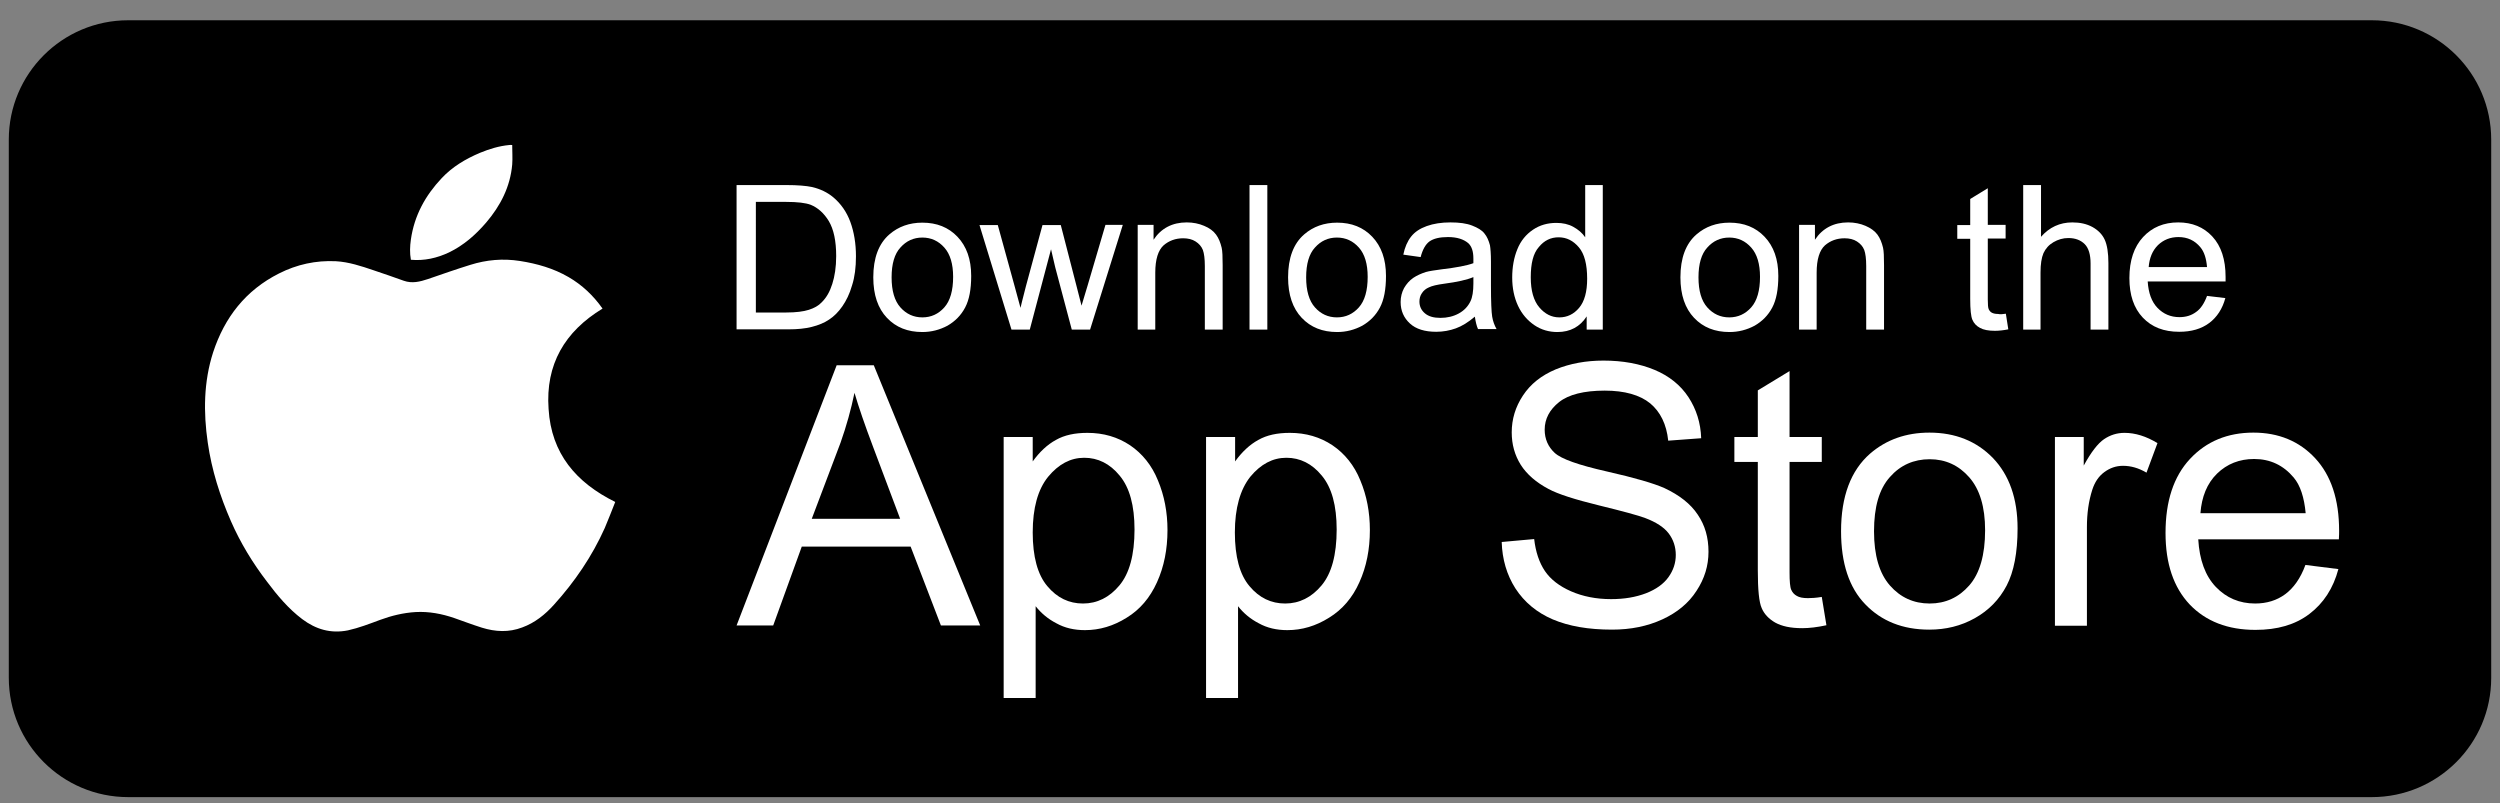 <?xml version="1.0" encoding="utf-8"?>
<!-- Generator: Adobe Illustrator 28.2.0, SVG Export Plug-In . SVG Version: 6.00 Build 0)  -->
<svg version="1.1" id="Layer_1" xmlns="http://www.w3.org/2000/svg" xmlns:xlink="http://www.w3.org/1999/xlink" x="0px" y="0px"
	 width="1024px" height="329px" viewBox="0 0 1024 329" style="enable-background:new 0 0 1024 329;" xml:space="preserve">
<rect x="0" y="0" width="1024" height="329" fill="#808080" stroke="none"/>
<style type="text/css">
	.st0{fill:#FFFFFF;}
</style>
<g>
	<g>
		<path d="M971.5,326.5h-919c-27,0-48.9-21.9-48.9-48.9V57.2c0-27,21.9-48.9,48.9-48.9h919c27,0,48.9,21.9,48.9,48.9v220.5
			C1020.4,304.6,998.5,326.5,971.5,326.5z"/>
	</g>
	<g>
		<g>
			<path class="st0" d="M252,205.6c-1.4,3.5-2.8,7.2-4.3,10.7c-5.2,11.6-12.3,22-20.8,31.4c-3.6,4-7.8,7.4-13,9.3
				c-5.5,2.1-11,1.8-16.5,0.1c-3.8-1.2-7.5-2.6-11.2-3.9c-5.2-1.8-10.5-2.8-16-2.5c-5,0.3-9.9,1.5-14.5,3.2
				c-4.3,1.6-8.7,3.3-13.2,4.3c-7,1.4-13.1-0.4-18.7-4.6c-5.7-4.3-10.2-9.7-14.4-15.3c-5.9-7.7-10.9-15.9-14.8-24.8
				c-4.5-10.3-7.9-21-9.5-32.2c-1.8-12.4-1.7-24.9,2.2-37c4.7-14.3,13.3-25.4,27-32.3c7.3-3.7,15.1-5.4,23.3-5
				c5.3,0.3,10.4,2,15.4,3.7c4.1,1.4,8.3,2.8,12.4,4.3c3.4,1.2,6.6,0.4,9.9-0.7c5.8-2,11.5-4,17.3-5.8c6.7-2.1,13.4-2.7,20.4-1.6
				c7,1.1,13.7,3,19.9,6.6c5.5,3.2,10.1,7.5,13.9,12.9c-15.5,9.4-23.4,22.9-22.1,41.1C225.8,185.8,236,197.7,252,205.6z"/>
		</g>
		<g>
			<path class="st0" d="M209.8,59.4c0,2.7,0.2,5.4,0,8c-0.8,9.1-4.8,16.9-10.7,23.8c-4.3,5-9.2,9.3-15.2,12.2
				c-4.9,2.3-10.1,3.5-15.6,3c-0.5-2.8-0.4-5.5,0-8.3c1.4-9.8,5.9-18,12.6-25.1c4.4-4.7,9.8-7.9,15.7-10.4c3.9-1.6,7.8-2.8,12-3.2
				C208.9,59.3,209.2,59.4,209.8,59.4z"/>
		</g>
	</g>
	<g>
		<g>
			<path class="st0" d="M301.7,256.2l41-106.6h15.2l43.6,106.6h-16.1L373,223.9h-44.6l-11.7,32.3H301.7z M332.5,212.5h36.2
				l-11.1-29.5c-3.4-9-5.9-16.3-7.6-22.1c-1.4,6.8-3.3,13.6-5.7,20.4L332.5,212.5z"/>
		</g>
		<g>
			<path class="st0" d="M411.1,285.9V179H423v10c2.8-3.9,6-6.9,9.5-8.8c3.5-2,7.8-2.9,12.9-2.9c6.6,0,12.4,1.7,17.5,5.1
				c5,3.4,8.9,8.2,11.4,14.4c2.6,6.2,3.9,13,3.9,20.3c0,7.9-1.4,15-4.3,21.4s-7,11.2-12.4,14.5c-5.4,3.4-11.1,5.1-17.1,5.1
				c-4.4,0-8.3-0.9-11.7-2.8c-3.5-1.8-6.3-4.2-8.5-7v37.6H411.1z M423,218.1c0,9.9,2,17.3,6,22c4,4.8,8.9,7.1,14.6,7.1
				c5.8,0,10.8-2.5,14.9-7.4c4.1-4.9,6.2-12.5,6.2-22.9c0-9.8-2-17.2-6.1-22.1c-4-4.9-8.9-7.3-14.5-7.3c-5.6,0-10.5,2.6-14.8,7.8
				C425.1,200.5,423,208.1,423,218.1z"/>
		</g>
		<g>
			<path class="st0" d="M494,285.9V179h11.9v10c2.8-3.9,6-6.9,9.5-8.8c3.5-2,7.8-2.9,12.9-2.9c6.6,0,12.4,1.7,17.5,5.1
				c5,3.4,8.9,8.2,11.4,14.4c2.6,6.2,3.9,13,3.9,20.3c0,7.9-1.4,15-4.3,21.4c-2.8,6.3-7,11.2-12.4,14.5c-5.4,3.4-11.1,5.1-17.1,5.1
				c-4.4,0-8.3-0.9-11.7-2.8c-3.5-1.8-6.3-4.2-8.5-7v37.6H494z M505.8,218.1c0,9.9,2,17.3,6,22c4,4.8,8.9,7.1,14.6,7.1
				c5.8,0,10.8-2.5,14.9-7.4c4.1-4.9,6.2-12.5,6.2-22.9c0-9.8-2-17.2-6.1-22.1c-4-4.9-8.9-7.3-14.5-7.3c-5.6,0-10.5,2.6-14.8,7.8
				C508,200.5,505.8,208.1,505.8,218.1z"/>
		</g>
		<g>
			<path class="st0" d="M615.1,222l13.3-1.2c0.6,5.3,2.1,9.7,4.4,13.1c2.3,3.4,5.9,6.2,10.7,8.3c4.8,2.1,10.3,3.2,16.4,3.2
				c5.4,0,10.1-0.8,14.3-2.4c4.1-1.6,7.2-3.8,9.2-6.6s3-5.8,3-9.1c0-3.3-1-6.3-2.9-8.8c-1.9-2.5-5.1-4.6-9.6-6.3
				c-2.9-1.1-9.2-2.8-19-5.2c-9.8-2.4-16.7-4.6-20.6-6.7c-5.1-2.7-8.9-6-11.4-9.9c-2.5-4-3.7-8.4-3.7-13.3c0-5.4,1.5-10.4,4.6-15.1
				c3.1-4.7,7.5-8.2,13.4-10.7c5.9-2.4,12.4-3.6,19.6-3.6c7.9,0,14.9,1.3,20.9,3.8c6,2.5,10.7,6.3,13.9,11.2s5,10.5,5.2,16.8
				l-13.5,1c-0.7-6.7-3.2-11.8-7.4-15.3c-4.2-3.4-10.4-5.2-18.6-5.2c-8.5,0-14.8,1.6-18.7,4.7c-3.9,3.1-5.9,6.9-5.9,11.3
				c0,3.8,1.4,7,4.1,9.5c2.7,2.5,9.8,5,21.3,7.6c11.5,2.6,19.3,4.9,23.6,6.8c6.2,2.9,10.8,6.5,13.7,10.9c3,4.4,4.4,9.4,4.4,15.2
				c0,5.7-1.6,11-4.9,16c-3.2,5-7.9,8.9-14,11.7c-6.1,2.8-12.9,4.2-20.6,4.2c-9.7,0-17.7-1.4-24.3-4.2c-6.5-2.8-11.6-7-15.3-12.7
				C617.2,235.5,615.3,229.1,615.1,222z"/>
		</g>
		<g>
			<path class="st0" d="M746.2,244.5l1.9,11.6c-3.7,0.8-7,1.2-9.9,1.2c-4.8,0-8.4-0.8-11.1-2.3c-2.6-1.5-4.5-3.5-5.5-5.9
				c-1.1-2.4-1.6-7.6-1.6-15.5v-44.4h-9.6V179h9.6v-19.1l13-7.9v27h13.2v10.2H733v45.2c0,3.7,0.2,6.1,0.7,7.2
				c0.5,1.1,1.2,1.9,2.3,2.5c1,0.6,2.5,0.9,4.5,0.9C741.9,245,743.8,244.9,746.2,244.5z"/>
		</g>
		<g>
			<path class="st0" d="M754.1,217.6c0-14.3,4-24.9,11.9-31.8c6.6-5.7,14.7-8.6,24.3-8.6c10.6,0,19.3,3.5,26,10.4
				c6.7,7,10.1,16.6,10.1,28.8c0,9.9-1.5,17.8-4.5,23.5c-3,5.7-7.3,10.1-13,13.3c-5.7,3.2-11.9,4.7-18.7,4.7
				c-10.8,0-19.6-3.5-26.2-10.4C757.4,240.7,754.1,230.7,754.1,217.6z M767.6,217.6c0,9.9,2.2,17.3,6.5,22.2
				c4.3,4.9,9.7,7.4,16.3,7.4c6.5,0,11.9-2.5,16.2-7.4c4.3-4.9,6.5-12.5,6.5-22.6c0-9.6-2.2-16.8-6.5-21.7
				c-4.3-4.9-9.7-7.4-16.2-7.4c-6.5,0-12,2.4-16.3,7.3C769.7,200.3,767.6,207.7,767.6,217.6z"/>
		</g>
		<g>
			<path class="st0" d="M841.7,256.2V179h11.8v11.7c3-5.5,5.8-9.1,8.3-10.8c2.5-1.7,5.3-2.6,8.4-2.6c4.4,0,8.9,1.4,13.5,4.2
				l-4.5,12.1c-3.2-1.9-6.4-2.8-9.6-2.8c-2.9,0-5.4,0.9-7.7,2.6c-2.3,1.7-3.9,4.1-4.9,7.2c-1.5,4.7-2.2,9.7-2.2,15.3v40.4H841.7z"/>
		</g>
		<g>
			<path class="st0" d="M944.3,231.4l13.5,1.7c-2.1,7.9-6.1,14-11.9,18.4c-5.8,4.4-13.1,6.5-22.1,6.5c-11.3,0-20.3-3.5-26.9-10.4
				c-6.6-7-9.9-16.7-9.9-29.3c0-13,3.3-23.1,10-30.3c6.7-7.2,15.4-10.8,26-10.8c10.3,0,18.8,3.5,25.3,10.5c6.5,7,9.8,16.9,9.8,29.7
				c0,0.8,0,1.9-0.1,3.5h-57.6c0.5,8.5,2.9,15,7.2,19.5c4.3,4.5,9.7,6.8,16.1,6.8c4.8,0,8.9-1.3,12.3-3.8S942.3,236.9,944.3,231.4z
				 M901.3,210.2h43.1c-0.6-6.5-2.2-11.4-4.9-14.6c-4.2-5-9.6-7.6-16.2-7.6c-6,0-11.1,2-15.2,6S901.8,203.5,901.3,210.2z"/>
		</g>
	</g>
	<g>
		<g>
			<path class="st0" d="M301.7,135V75.8h20.4c4.6,0,8.1,0.3,10.5,0.8c3.4,0.8,6.3,2.2,8.7,4.2c3.1,2.6,5.5,6,7,10.1
				c1.5,4.1,2.3,8.8,2.3,14.1c0,4.5-0.5,8.5-1.6,11.9c-1,3.5-2.4,6.3-4,8.6c-1.6,2.3-3.4,4.1-5.4,5.4c-1.9,1.3-4.3,2.3-7.1,3
				c-2.8,0.7-5.9,1-9.5,1H301.7z M309.5,128h12.6c3.9,0,7-0.4,9.2-1.1c2.2-0.7,4-1.7,5.3-3.1c1.9-1.9,3.3-4.3,4.3-7.5
				c1-3.1,1.6-6.9,1.6-11.4c0-6.2-1-10.9-3-14.3c-2-3.3-4.5-5.5-7.4-6.7c-2.1-0.8-5.5-1.2-10.1-1.2h-12.4V128z"/>
		</g>
		<g>
			<path class="st0" d="M357.7,113.6c0-7.9,2.2-13.8,6.6-17.6c3.7-3.2,8.2-4.8,13.5-4.8c5.9,0,10.7,1.9,14.4,5.8
				c3.7,3.9,5.6,9.2,5.6,16c0,5.5-0.8,9.8-2.5,13c-1.7,3.2-4.1,5.6-7.2,7.4c-3.2,1.7-6.6,2.6-10.3,2.6c-6,0-10.8-1.9-14.5-5.8
				C359.6,126.3,357.7,120.8,357.7,113.6z M365.2,113.6c0,5.5,1.2,9.6,3.6,12.3c2.4,2.7,5.4,4.1,9,4.1c3.6,0,6.6-1.4,9-4.1
				c2.4-2.7,3.6-6.9,3.6-12.5c0-5.3-1.2-9.3-3.6-12c-2.4-2.7-5.4-4.1-9-4.1c-3.6,0-6.6,1.4-9,4.1C366.4,104,365.2,108.1,365.2,113.6
				z"/>
		</g>
		<g>
			<path class="st0" d="M414.3,135l-13.1-42.8h7.5l6.8,24.7l2.5,9.2c0.1-0.5,0.8-3.4,2.2-8.8l6.8-25.1h7.5l6.4,24.8l2.1,8.2l2.5-8.3
				l7.3-24.8h7.1L446.5,135H439l-6.8-25.6l-1.7-7.3l-8.7,32.9H414.3z"/>
		</g>
		<g>
			<path class="st0" d="M466,135V92.1h6.5v6.1c3.1-4.7,7.7-7.1,13.6-7.1c2.6,0,5,0.5,7.1,1.4c2.2,0.9,3.8,2.1,4.9,3.6
				c1.1,1.5,1.8,3.3,2.3,5.4c0.3,1.3,0.4,3.7,0.4,7.1V135h-7.3v-26c0-3-0.3-5.2-0.8-6.6c-0.6-1.5-1.6-2.6-3-3.5
				c-1.4-0.9-3.1-1.3-5.1-1.3c-3.1,0-5.8,1-8,2.9c-2.2,2-3.4,5.7-3.4,11.2V135H466z"/>
		</g>
		<g>
			<path class="st0" d="M511.8,135V75.8h7.3V135H511.8z"/>
		</g>
		<g>
			<path class="st0" d="M527.6,113.6c0-7.9,2.2-13.8,6.6-17.6c3.7-3.2,8.2-4.8,13.5-4.8c5.9,0,10.7,1.9,14.4,5.8
				c3.7,3.9,5.6,9.2,5.6,16c0,5.5-0.8,9.8-2.5,13c-1.7,3.2-4.1,5.6-7.2,7.4c-3.2,1.7-6.6,2.6-10.3,2.6c-6,0-10.8-1.9-14.5-5.8
				S527.6,120.8,527.6,113.6z M535,113.6c0,5.5,1.2,9.6,3.6,12.3c2.4,2.7,5.4,4.1,9,4.1c3.6,0,6.6-1.4,9-4.1s3.6-6.9,3.6-12.5
				c0-5.3-1.2-9.3-3.6-12c-2.4-2.7-5.4-4.1-9-4.1c-3.6,0-6.6,1.4-9,4.1C536.2,104,535,108.1,535,113.6z"/>
		</g>
		<g>
			<path class="st0" d="M604.1,129.7c-2.7,2.3-5.3,3.9-7.8,4.8c-2.5,0.9-5.2,1.4-8,1.4c-4.7,0-8.3-1.1-10.8-3.4
				c-2.5-2.3-3.8-5.2-3.8-8.8c0-2.1,0.5-4,1.4-5.7c1-1.7,2.2-3.1,3.8-4.2c1.5-1,3.3-1.8,5.2-2.4c1.4-0.4,3.6-0.7,6.5-1.1
				c5.9-0.7,10.2-1.5,12.9-2.5c0-1,0-1.6,0-1.9c0-3-0.7-5-2.1-6.3c-1.9-1.6-4.6-2.5-8.3-2.5c-3.4,0-5.9,0.6-7.6,1.8
				c-1.6,1.2-2.8,3.3-3.6,6.4l-7.1-1c0.6-3,1.7-5.5,3.2-7.4c1.5-1.9,3.6-3.3,6.4-4.3c2.8-1,6-1.5,9.7-1.5c3.7,0,6.6,0.4,8.9,1.3
				c2.3,0.9,4,1.9,5,3.2c1.1,1.3,1.8,3,2.3,4.9c0.2,1.2,0.4,3.5,0.4,6.7v9.7c0,6.7,0.2,11,0.5,12.8s0.9,3.5,1.8,5.1h-7.6
				C604.8,133.5,604.4,131.7,604.1,129.7z M603.5,113.5c-2.6,1.1-6.6,2-11.9,2.7c-3,0.4-5.1,0.9-6.3,1.5c-1.2,0.5-2.2,1.3-2.9,2.4
				c-0.7,1-1,2.2-1,3.4c0,1.9,0.7,3.5,2.2,4.8c1.5,1.3,3.6,1.9,6.4,1.9c2.8,0,5.3-0.6,7.5-1.8c2.2-1.2,3.8-2.9,4.8-5
				c0.8-1.6,1.2-4.1,1.2-7.3V113.5z"/>
		</g>
		<g>
			<path class="st0" d="M649.9,135v-5.4c-2.7,4.2-6.7,6.4-12,6.4c-3.4,0-6.6-0.9-9.4-2.8s-5.1-4.5-6.7-7.9
				c-1.6-3.4-2.4-7.3-2.4-11.6c0-4.3,0.7-8.2,2.1-11.6c1.4-3.5,3.6-6.1,6.4-8c2.8-1.9,6-2.8,9.6-2.8c2.6,0,4.9,0.5,6.9,1.6
				c2,1.1,3.7,2.5,4.9,4.3V75.8h7.2V135H649.9z M627,113.6c0,5.5,1.2,9.6,3.5,12.3c2.3,2.7,5,4.1,8.2,4.1c3.2,0,5.9-1.3,8.1-3.9
				s3.3-6.6,3.3-11.9c0-5.9-1.1-10.2-3.4-12.9c-2.3-2.7-5-4.1-8.3-4.1c-3.2,0-5.9,1.3-8.1,4C628,103.8,627,107.9,627,113.6z"/>
		</g>
		<g>
			<path class="st0" d="M688.3,113.6c0-7.9,2.2-13.8,6.6-17.6c3.7-3.2,8.2-4.8,13.5-4.8c5.9,0,10.7,1.9,14.4,5.8
				c3.7,3.9,5.6,9.2,5.6,16c0,5.5-0.8,9.8-2.5,13c-1.7,3.2-4.1,5.6-7.2,7.4c-3.2,1.7-6.6,2.6-10.3,2.6c-6,0-10.8-1.9-14.5-5.8
				S688.3,120.8,688.3,113.6z M695.7,113.6c0,5.5,1.2,9.6,3.6,12.3c2.4,2.7,5.4,4.1,9,4.1c3.6,0,6.6-1.4,9-4.1s3.6-6.9,3.6-12.5
				c0-5.3-1.2-9.3-3.6-12c-2.4-2.7-5.4-4.1-9-4.1c-3.6,0-6.6,1.4-9,4.1C696.9,104,695.7,108.1,695.7,113.6z"/>
		</g>
		<g>
			<path class="st0" d="M736.9,135V92.1h6.5v6.1c3.1-4.7,7.7-7.1,13.6-7.1c2.6,0,5,0.5,7.1,1.4s3.8,2.1,4.9,3.6
				c1.1,1.5,1.8,3.3,2.3,5.4c0.3,1.3,0.4,3.7,0.4,7.1V135h-7.3v-26c0-3-0.3-5.2-0.8-6.6c-0.6-1.5-1.6-2.6-3-3.5
				c-1.4-0.9-3.1-1.3-5.1-1.3c-3.1,0-5.8,1-8,2.9c-2.2,2-3.4,5.7-3.4,11.2V135H736.9z"/>
		</g>
		<g>
			<path class="st0" d="M821.6,128.5l1,6.4c-2,0.4-3.9,0.6-5.5,0.6c-2.6,0-4.7-0.4-6.1-1.2c-1.5-0.8-2.5-1.9-3.1-3.3
				c-0.6-1.4-0.9-4.2-0.9-8.6V97.8h-5.3v-5.6h5.3V81.5l7.2-4.4v15h7.3v5.6h-7.3v25c0,2.1,0.1,3.4,0.4,4c0.3,0.6,0.7,1.1,1.3,1.4
				c0.6,0.3,1.4,0.5,2.5,0.5C819.3,128.8,820.3,128.7,821.6,128.5z"/>
		</g>
		<g>
			<path class="st0" d="M828.7,135V75.8h7.3v21.2c3.4-3.9,7.7-5.9,12.8-5.9c3.2,0,5.9,0.6,8.3,1.9c2.3,1.3,4,3,5,5.2
				c1,2.2,1.5,5.4,1.5,9.6V135h-7.3v-27.1c0-3.6-0.8-6.3-2.4-7.9s-3.8-2.5-6.7-2.5c-2.2,0-4.2,0.6-6.1,1.7c-1.9,1.1-3.2,2.6-4.1,4.5
				c-0.8,1.9-1.2,4.5-1.2,7.9V135H828.7z"/>
		</g>
		<g>
			<path class="st0" d="M904,121.2l7.5,0.9c-1.2,4.4-3.4,7.8-6.6,10.2c-3.2,2.4-7.3,3.6-12.3,3.6c-6.3,0-11.2-1.9-14.9-5.8
				c-3.7-3.9-5.5-9.3-5.5-16.2c0-7.2,1.9-12.8,5.6-16.8c3.7-4,8.5-6,14.4-6c5.7,0,10.4,1.9,14,5.8c3.6,3.9,5.4,9.4,5.4,16.5
				c0,0.4,0,1.1,0,1.9h-31.9c0.3,4.7,1.6,8.3,4,10.8c2.4,2.5,5.4,3.8,9,3.8c2.7,0,4.9-0.7,6.8-2.1
				C901.4,126.5,902.9,124.2,904,121.2z M880.1,109.4h23.9c-0.3-3.6-1.2-6.3-2.7-8.1c-2.3-2.8-5.3-4.2-9-4.2c-3.3,0-6.1,1.1-8.4,3.3
				C881.6,102.7,880.4,105.7,880.1,109.4z"/>
		</g>
	</g>
</g>
</svg>
